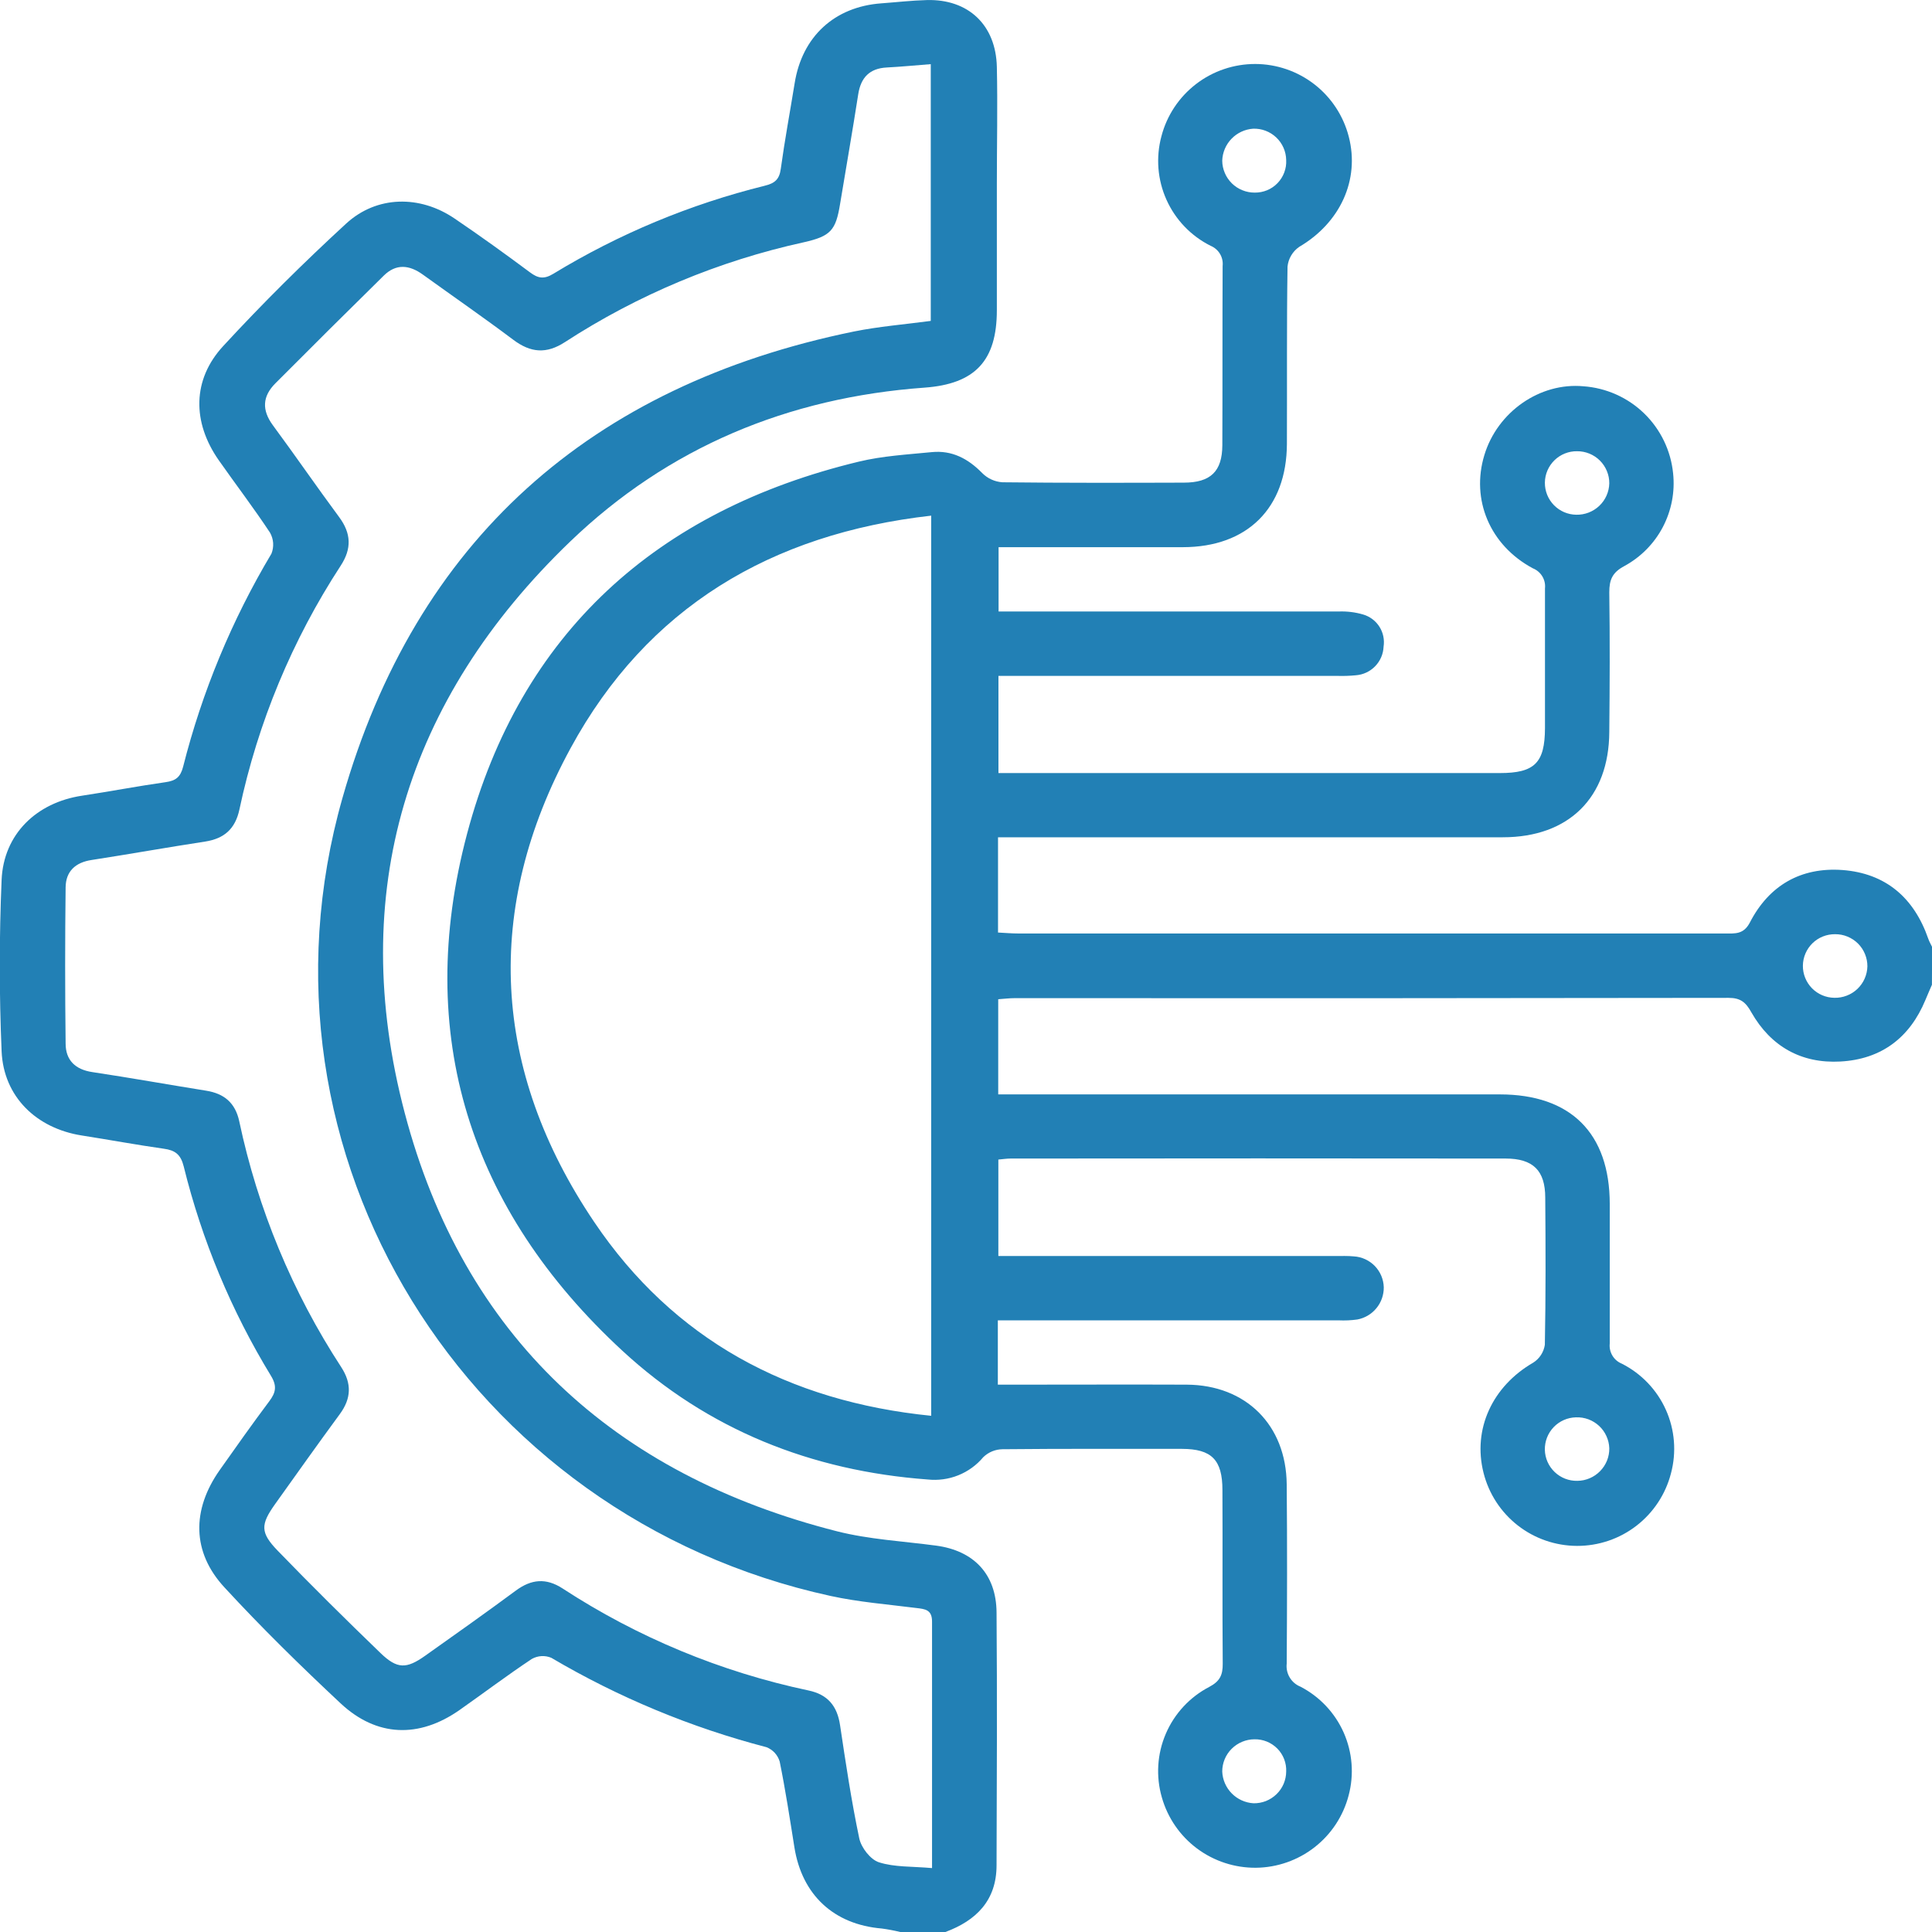 <svg xmlns="http://www.w3.org/2000/svg" width="59" height="59" viewBox="0 0 59 59" fill="none"><g clip-path="url(#clip0_24_902)"><path d="M58.998 30.073C58.932 30.227 58.863 30.381 58.8 30.535C58.32 31.694 57.451 32.348 56.203 32.417C55.005 32.483 54.077 31.955 53.484 30.916C53.313 30.608 53.154 30.473 52.788 30.473C45.518 30.484 38.247 30.487 30.976 30.482C30.822 30.482 30.676 30.502 30.484 30.515V33.421H45.8C47.968 33.421 49.156 34.606 49.159 36.764C49.159 38.186 49.159 39.607 49.159 41.028C49.145 41.156 49.173 41.285 49.239 41.396C49.305 41.508 49.405 41.594 49.525 41.643C50.123 41.945 50.599 42.442 50.873 43.053C51.147 43.664 51.201 44.35 51.028 44.996C50.864 45.631 50.493 46.193 49.974 46.594C49.455 46.995 48.816 47.211 48.16 47.209C47.503 47.207 46.866 46.987 46.349 46.583C45.832 46.179 45.465 45.615 45.305 44.979C44.967 43.644 45.573 42.336 46.822 41.613C46.917 41.553 46.998 41.473 47.059 41.379C47.12 41.285 47.16 41.179 47.177 41.068C47.206 39.57 47.201 38.072 47.189 36.575C47.189 35.743 46.814 35.38 45.979 35.38C40.942 35.374 35.903 35.374 30.861 35.38C30.75 35.38 30.639 35.397 30.488 35.411V38.357H40.769C40.962 38.357 41.156 38.349 41.347 38.368C41.59 38.383 41.817 38.489 41.986 38.663C42.154 38.837 42.251 39.068 42.258 39.31C42.261 39.543 42.182 39.769 42.034 39.949C41.887 40.13 41.68 40.252 41.451 40.295C41.26 40.322 41.068 40.33 40.876 40.321H30.472V42.285H31.107C32.819 42.285 34.531 42.278 36.243 42.285C38.048 42.296 39.277 43.517 39.294 45.33C39.311 47.143 39.306 48.978 39.294 50.803C39.277 50.952 39.309 51.101 39.386 51.228C39.462 51.356 39.579 51.455 39.718 51.51C40.303 51.815 40.768 52.309 41.035 52.912C41.301 53.516 41.355 54.191 41.185 54.829C41.022 55.456 40.657 56.012 40.146 56.411C39.635 56.81 39.006 57.031 38.357 57.038C37.708 57.044 37.075 56.838 36.555 56.45C36.035 56.062 35.658 55.514 35.481 54.89C35.295 54.247 35.338 53.56 35.602 52.945C35.866 52.33 36.335 51.824 36.929 51.515C37.257 51.341 37.343 51.15 37.34 50.805C37.325 49.038 37.34 47.265 37.331 45.504C37.331 44.58 37.001 44.249 36.098 44.246C34.271 44.246 32.444 44.239 30.616 44.257C30.396 44.26 30.186 44.346 30.028 44.499C29.824 44.743 29.562 44.933 29.266 45.052C28.97 45.171 28.649 45.215 28.332 45.181C24.779 44.919 21.616 43.661 19.005 41.248C14.338 36.938 12.636 31.589 14.264 25.461C15.892 19.333 20.055 15.585 26.226 14.098C26.949 13.923 27.706 13.881 28.453 13.807C29.069 13.746 29.561 14.003 29.994 14.446C30.159 14.612 30.378 14.712 30.611 14.728C32.461 14.749 34.311 14.745 36.15 14.739C36.969 14.739 37.325 14.397 37.328 13.596C37.336 11.772 37.328 9.948 37.337 8.123C37.351 7.995 37.323 7.865 37.257 7.754C37.191 7.643 37.091 7.557 36.972 7.507C36.373 7.208 35.896 6.711 35.622 6.1C35.348 5.49 35.294 4.803 35.469 4.158C35.634 3.525 36.006 2.966 36.525 2.567C37.043 2.168 37.68 1.953 38.335 1.954C38.989 1.956 39.625 2.175 40.142 2.577C40.658 2.978 41.026 3.54 41.189 4.173C41.532 5.497 40.923 6.807 39.675 7.539C39.575 7.608 39.492 7.698 39.431 7.801C39.369 7.905 39.331 8.021 39.319 8.141C39.291 9.947 39.308 11.752 39.3 13.558C39.291 15.519 38.09 16.707 36.126 16.71C34.263 16.71 32.401 16.71 30.495 16.71V18.674H31.135C34.385 18.674 37.635 18.674 40.886 18.674C41.135 18.665 41.383 18.695 41.622 18.764C41.829 18.823 42.008 18.956 42.124 19.137C42.24 19.319 42.285 19.536 42.252 19.749C42.243 19.973 42.151 20.186 41.994 20.347C41.837 20.508 41.627 20.606 41.403 20.622C41.209 20.641 41.015 20.647 40.82 20.64H30.491V23.608H45.801C46.862 23.608 47.178 23.3 47.181 22.235C47.181 20.814 47.181 19.392 47.181 17.971C47.195 17.842 47.167 17.712 47.1 17.601C47.032 17.489 46.931 17.403 46.81 17.355C45.498 16.652 44.916 15.259 45.33 13.897C45.73 12.576 47.026 11.674 48.353 11.796C49.051 11.845 49.709 12.139 50.211 12.626C50.712 13.113 51.025 13.762 51.094 14.457C51.154 15.022 51.044 15.592 50.78 16.096C50.516 16.599 50.108 17.012 49.608 17.285C49.239 17.48 49.145 17.702 49.145 18.088C49.165 19.509 49.159 20.931 49.145 22.352C49.136 24.353 47.912 25.569 45.894 25.569H30.478V28.478C30.693 28.489 30.896 28.507 31.095 28.507H52.679C52.987 28.507 53.246 28.541 53.439 28.17C54.022 27.04 54.993 26.477 56.265 26.569C57.588 26.669 58.451 27.416 58.886 28.667C58.915 28.754 58.965 28.834 59.003 28.918L58.998 30.073ZM28.437 15.747C23.536 16.302 19.76 18.558 17.429 22.84C14.753 27.753 15.018 32.68 18.146 37.318C20.57 40.912 24.08 42.799 28.437 43.236V15.747ZM39.278 4.887C39.276 4.758 39.248 4.631 39.196 4.512C39.144 4.394 39.069 4.287 38.975 4.198C38.881 4.109 38.77 4.039 38.649 3.993C38.528 3.947 38.4 3.926 38.27 3.93C38.019 3.947 37.784 4.056 37.609 4.237C37.434 4.418 37.333 4.656 37.325 4.907C37.326 5.036 37.353 5.164 37.404 5.283C37.454 5.402 37.528 5.51 37.62 5.6C37.712 5.691 37.822 5.762 37.942 5.81C38.062 5.859 38.19 5.883 38.319 5.882C38.449 5.883 38.578 5.858 38.697 5.809C38.817 5.759 38.925 5.685 39.014 5.592C39.104 5.498 39.174 5.388 39.219 5.267C39.265 5.146 39.285 5.016 39.278 4.887ZM39.278 54.101C39.284 53.971 39.262 53.843 39.216 53.722C39.169 53.601 39.099 53.491 39.008 53.399C38.917 53.307 38.808 53.234 38.688 53.185C38.568 53.136 38.44 53.113 38.31 53.115C38.049 53.116 37.799 53.22 37.614 53.404C37.429 53.588 37.325 53.838 37.325 54.099C37.335 54.35 37.439 54.589 37.616 54.768C37.792 54.947 38.029 55.054 38.281 55.069C38.41 55.071 38.539 55.048 38.659 55.001C38.779 54.953 38.889 54.882 38.982 54.792C39.075 54.702 39.149 54.595 39.2 54.476C39.25 54.357 39.277 54.23 39.278 54.101ZM57.027 29.511C57.028 29.382 57.002 29.253 56.953 29.134C56.904 29.014 56.831 28.905 56.74 28.814C56.648 28.723 56.539 28.651 56.419 28.602C56.3 28.552 56.171 28.528 56.041 28.529C55.783 28.526 55.535 28.625 55.35 28.805C55.166 28.985 55.06 29.231 55.057 29.489C55.054 29.746 55.154 29.994 55.334 30.179C55.514 30.363 55.76 30.468 56.018 30.471C56.148 30.474 56.276 30.452 56.397 30.405C56.518 30.359 56.628 30.289 56.722 30.2C56.816 30.11 56.891 30.004 56.943 29.886C56.995 29.767 57.024 29.64 57.027 29.511ZM49.145 14.76C49.146 14.631 49.121 14.503 49.071 14.384C49.022 14.265 48.95 14.156 48.858 14.065C48.767 13.974 48.658 13.902 48.539 13.853C48.419 13.804 48.291 13.779 48.162 13.78C47.904 13.776 47.656 13.875 47.471 14.055C47.287 14.235 47.181 14.48 47.178 14.737C47.175 14.994 47.274 15.242 47.454 15.426C47.634 15.611 47.88 15.716 48.137 15.719C48.398 15.725 48.651 15.627 48.84 15.447C49.029 15.268 49.139 15.021 49.145 14.76ZM49.145 44.228C49.141 44.099 49.111 43.972 49.057 43.855C49.004 43.737 48.928 43.632 48.833 43.544C48.738 43.456 48.627 43.388 48.506 43.343C48.384 43.298 48.255 43.278 48.126 43.283C47.869 43.289 47.624 43.397 47.446 43.583C47.268 43.769 47.172 44.018 47.177 44.275C47.183 44.532 47.291 44.776 47.478 44.954C47.664 45.132 47.913 45.228 48.171 45.222C48.3 45.221 48.428 45.194 48.547 45.143C48.666 45.092 48.774 45.019 48.864 44.926C48.955 44.834 49.026 44.725 49.075 44.605C49.123 44.485 49.147 44.357 49.145 44.228Z" fill="#2280B5"></path><path d="M27.492 59C27.307 58.955 27.119 58.919 26.93 58.894C25.461 58.771 24.49 57.867 24.259 56.409C24.12 55.537 23.987 54.664 23.81 53.793C23.78 53.695 23.729 53.605 23.66 53.529C23.59 53.454 23.505 53.395 23.409 53.357C21.102 52.756 18.889 51.837 16.835 50.626C16.741 50.587 16.638 50.569 16.535 50.575C16.433 50.581 16.333 50.61 16.243 50.66C15.491 51.159 14.769 51.705 14.031 52.223C12.797 53.086 11.504 53.049 10.4 52.016C9.181 50.876 7.989 49.708 6.854 48.476C5.857 47.399 5.854 46.107 6.711 44.891C7.209 44.185 7.708 43.48 8.226 42.788C8.422 42.527 8.464 42.327 8.277 42.019C7.066 40.034 6.166 37.876 5.61 35.619C5.518 35.251 5.346 35.127 5.003 35.08C4.165 34.961 3.334 34.807 2.499 34.676C1.111 34.459 0.108 33.491 0.049 32.104C-0.025 30.362 -0.025 28.613 0.049 26.871C0.109 25.473 1.114 24.51 2.499 24.3C3.353 24.171 4.195 24.009 5.058 23.886C5.366 23.843 5.511 23.732 5.592 23.415C6.171 21.127 7.08 18.935 8.29 16.907C8.331 16.804 8.348 16.692 8.341 16.581C8.333 16.47 8.3 16.362 8.245 16.265C7.748 15.513 7.2 14.795 6.682 14.057C5.869 12.896 5.866 11.594 6.82 10.564C8.015 9.268 9.273 8.021 10.571 6.828C11.507 5.968 12.825 5.954 13.883 6.674C14.663 7.202 15.425 7.752 16.182 8.315C16.428 8.5 16.61 8.535 16.894 8.363C18.898 7.143 21.076 6.236 23.354 5.672C23.662 5.597 23.801 5.478 23.844 5.155C23.964 4.281 24.126 3.414 24.268 2.538C24.496 1.116 25.484 0.205 26.915 0.102C27.378 0.068 27.84 0.014 28.303 0.002C29.568 -0.032 30.413 0.76 30.442 2.043C30.469 3.232 30.442 4.424 30.442 5.615C30.442 6.902 30.442 8.187 30.442 9.474C30.442 11.013 29.781 11.726 28.232 11.838C24.069 12.139 20.406 13.659 17.409 16.541C12.395 21.363 10.59 27.279 12.36 33.989C14.154 40.794 18.727 45.028 25.564 46.764C26.545 47.012 27.569 47.065 28.583 47.2C29.739 47.354 30.425 48.071 30.433 49.243C30.453 51.816 30.442 54.39 30.433 56.964C30.433 58.032 29.817 58.649 28.871 59H27.492ZM28.463 57.048C28.463 54.47 28.463 51.995 28.463 49.52C28.463 49.156 28.253 49.138 27.986 49.106C27.111 48.995 26.224 48.925 25.366 48.738C14.241 46.312 7.364 35.241 10.457 24.373C12.693 16.507 18.033 11.771 26.075 10.124C26.838 9.97 27.616 9.908 28.424 9.8V1.959C27.95 1.996 27.515 2.038 27.08 2.061C26.553 2.089 26.289 2.369 26.209 2.877C26.036 3.994 25.839 5.11 25.655 6.226C25.524 7.033 25.373 7.213 24.545 7.399C21.951 7.968 19.48 9.001 17.253 10.447C16.686 10.816 16.205 10.775 15.673 10.375C14.765 9.693 13.84 9.054 12.915 8.387C12.5 8.087 12.096 8.046 11.72 8.417C10.612 9.506 9.51 10.602 8.413 11.703C8.01 12.105 7.992 12.523 8.334 12.988C9.017 13.912 9.671 14.865 10.357 15.791C10.725 16.288 10.745 16.753 10.405 17.274C8.923 19.545 7.874 22.07 7.311 24.722C7.184 25.312 6.848 25.61 6.265 25.7C5.106 25.877 3.953 26.084 2.795 26.263C2.3 26.338 2.01 26.612 2.004 27.096C1.985 28.685 1.985 30.276 2.004 31.867C2.004 32.372 2.295 32.662 2.821 32.74C3.979 32.914 5.134 33.122 6.29 33.307C6.845 33.394 7.186 33.678 7.307 34.245C7.872 36.917 8.928 39.462 10.42 41.749C10.745 42.25 10.729 42.704 10.379 43.182C9.708 44.095 9.053 45.019 8.394 45.942C7.958 46.558 7.944 46.801 8.479 47.354C9.506 48.416 10.557 49.455 11.621 50.482C12.132 50.974 12.411 50.971 12.989 50.56C13.914 49.904 14.839 49.25 15.75 48.576C16.225 48.224 16.675 48.181 17.179 48.508C19.468 50.002 22.015 51.058 24.69 51.624C25.278 51.747 25.567 52.098 25.654 52.684C25.827 53.84 25.999 54.993 26.241 56.143C26.301 56.425 26.584 56.79 26.841 56.871C27.317 57.024 27.852 56.994 28.463 57.048Z" fill="#2280B5"></path></g><defs><clipPath id="clip0_24_902"><rect width="59" height="59" fill="white"></rect></clipPath></defs></svg>